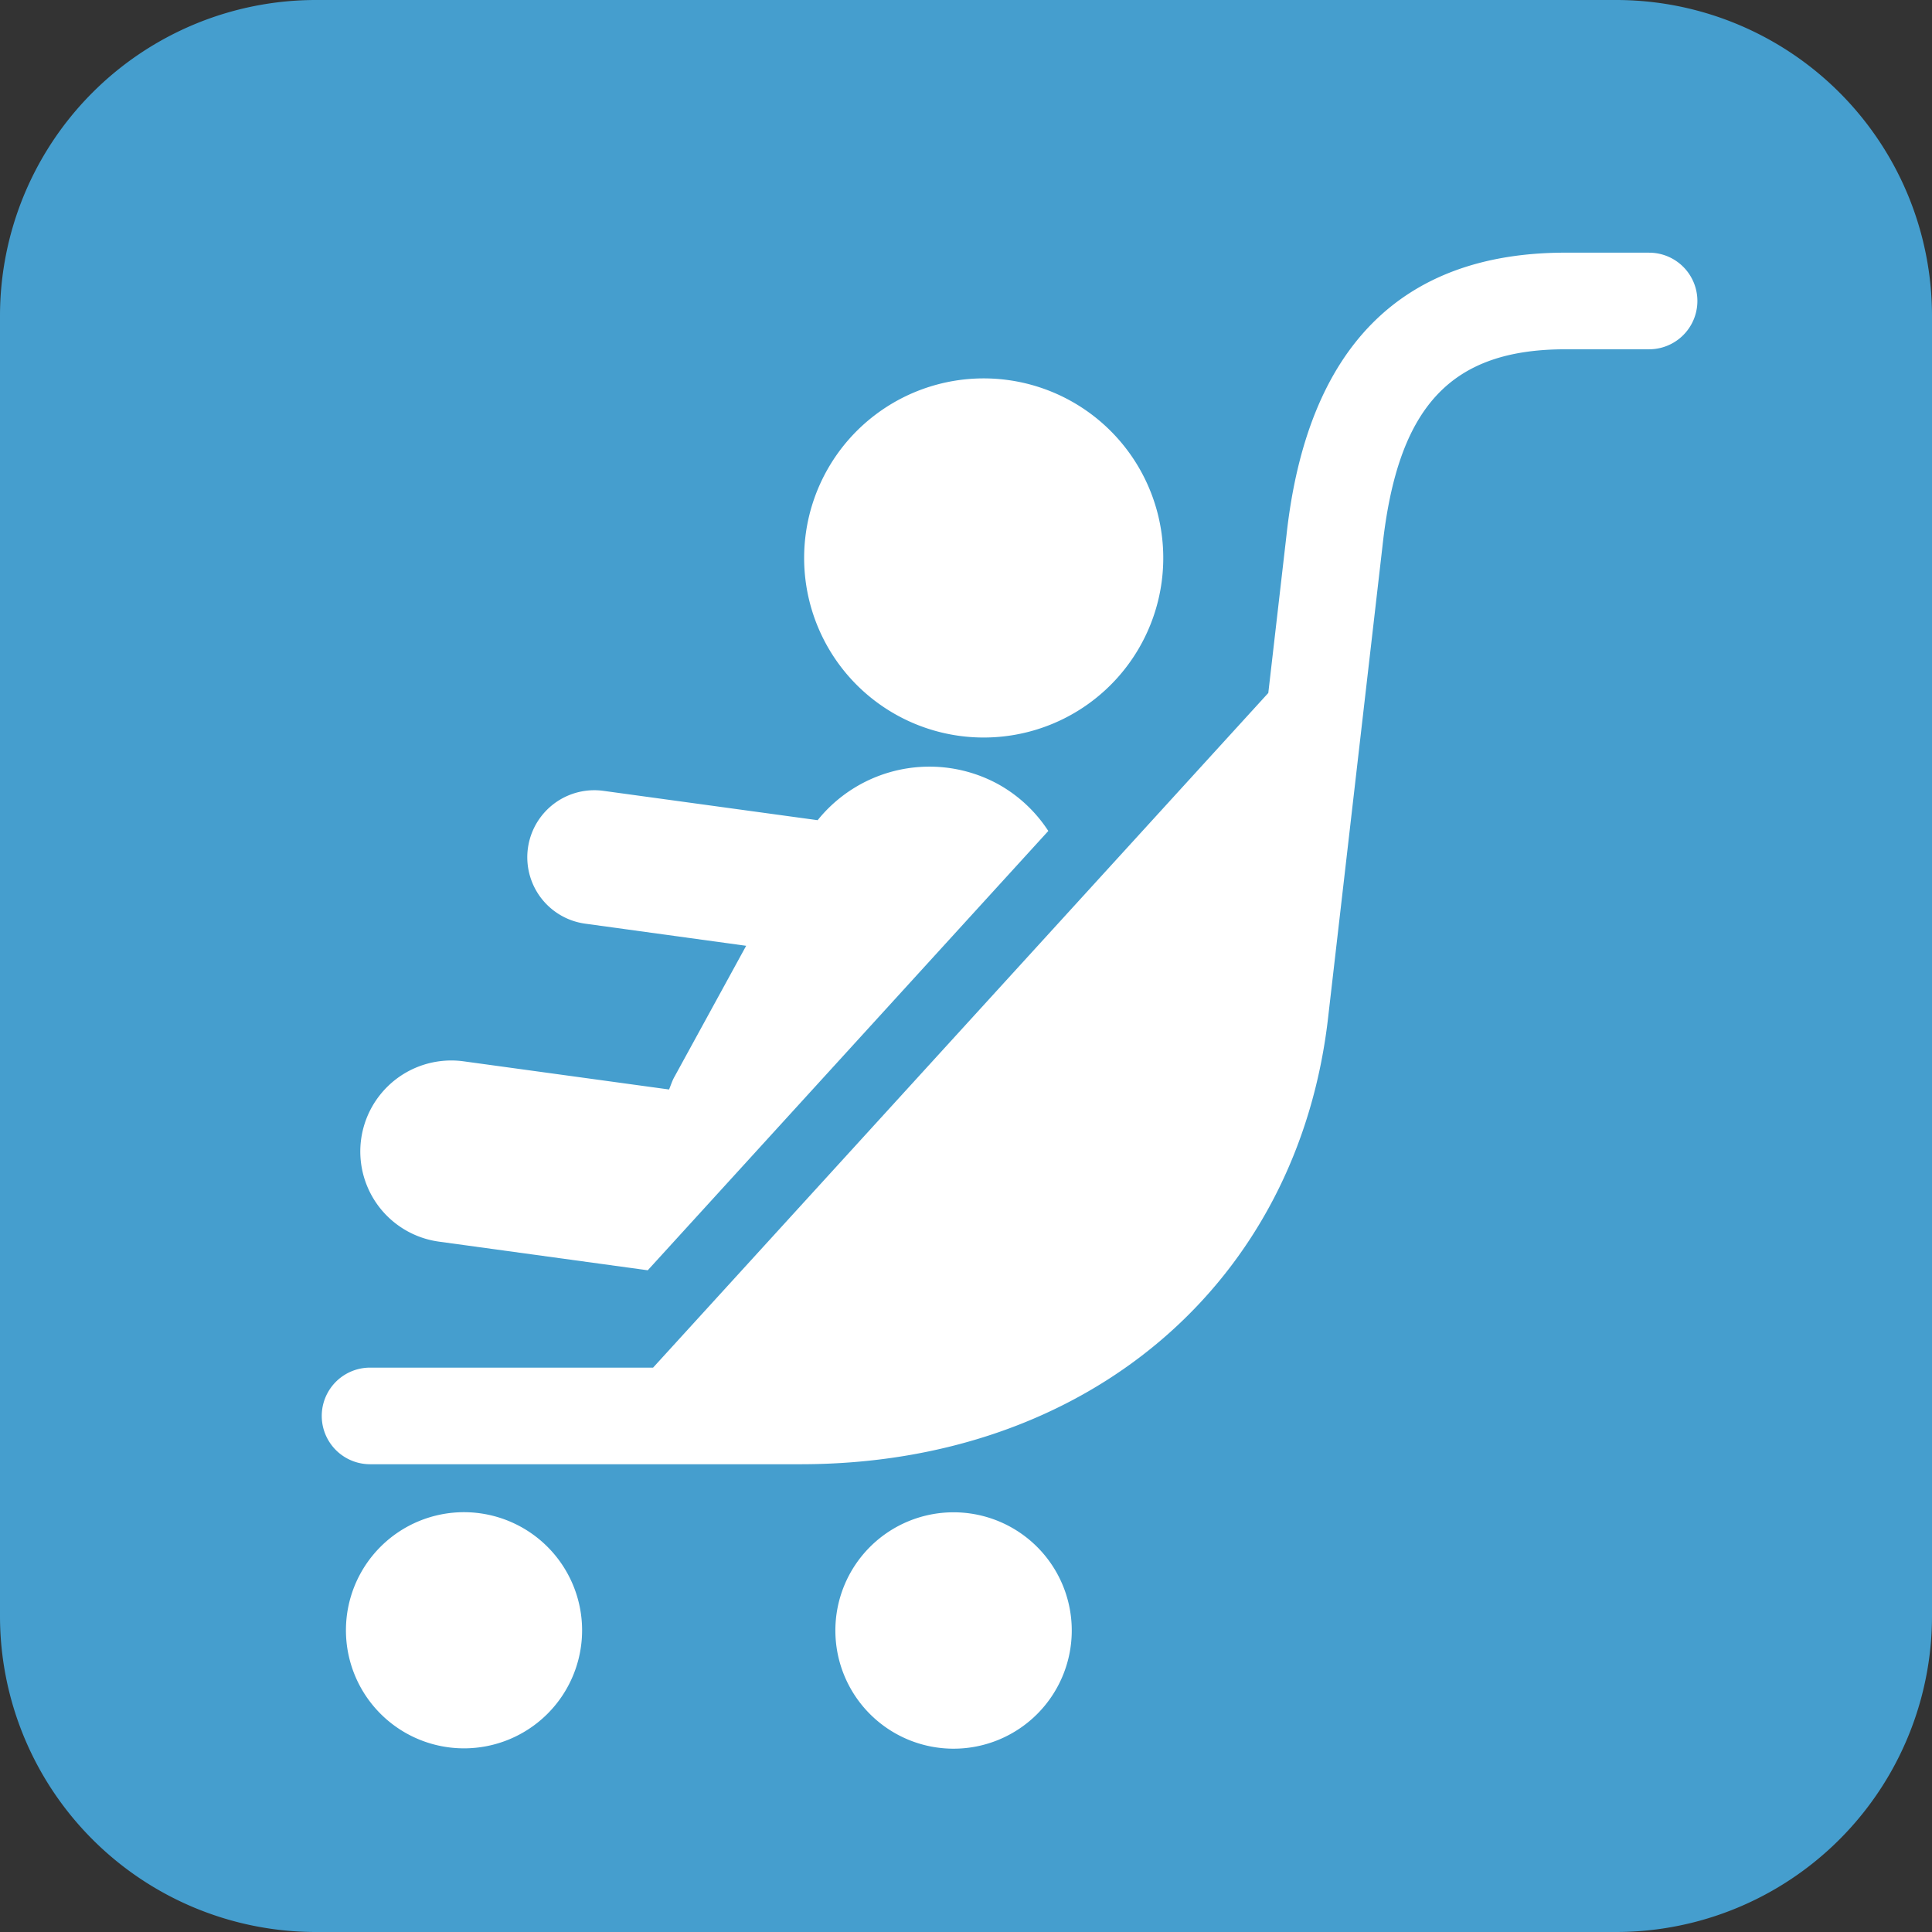 <svg id="ico_babycar_on" xmlns="http://www.w3.org/2000/svg" xmlns:xlink="http://www.w3.org/1999/xlink" width="85" height="85" viewBox="0 0 85 85">
  <rect x="0" y="0" width="85" height="85" fill="#333333" stroke="none"/>
  <defs>
    <clipPath id="clip-path">
      <rect id="長方形_13" data-name="長方形 13" width="85" height="85" fill="none"/>
    </clipPath>
  </defs>
  <g id="グループ_25" data-name="グループ 25" clip-path="url(#clip-path)">
    <path id="パス_53" data-name="パス 53" d="M71.1,85H13.9A13.9,13.9,0,0,1,0,71.1V13.9A13.9,13.9,0,0,1,13.9,0H71.1A13.9,13.9,0,0,1,85,13.9V71.1A13.9,13.9,0,0,1,71.1,85" fill="#459ece"/>
    <path id="パス_54" data-name="パス 54" d="M19.7,45.9A5.195,5.195,0,1,1,14.507,40.7,5.2,5.2,0,0,1,19.7,45.9" transform="translate(5.91 25.83)" fill="#fff"/>
    <path id="パス_55" data-name="パス 55" d="M32.881,45.9a5.2,5.2,0,1,1-5.2-5.195,5.2,5.2,0,0,1,5.2,5.195" transform="translate(14.272 25.83)" fill="#fff"/>
    <path id="パス_56" data-name="パス 56" d="M37.762,21.407a6.312,6.312,0,0,0-7.943,1.584L20.394,21.7a2.949,2.949,0,1,0-.8,5.844l7.08.973-3.16,5.773c-.1.178-.154.366-.232.549L14.246,33.6a4,4,0,1,0-1.089,7.933l9.187,1.26L39.967,23.465a6.244,6.244,0,0,0-2.205-2.058" transform="translate(6.154 13.094)" fill="#fff"/>
    <path id="パス_57" data-name="パス 57" d="M28.473,25.914a7.9,7.9,0,1,0-6.756-8.9,7.9,7.9,0,0,0,6.756,8.9" transform="translate(13.735 6.461)" fill="#fff"/>
    <path id="パス_58" data-name="パス 58" d="M67.057,6.8H63.382c-7.245,0-11.375,4.186-12.278,12.43l-.8,6.941L23.237,55.854H10.785a2.125,2.125,0,0,0,0,4.25H29.729c12.6,0,21.928-7.954,23.221-19.779l2.378-20.619c.672-6.148,3.006-8.655,8.054-8.655h3.675a2.125,2.125,0,0,0,0-4.25" transform="translate(5.496 4.316)" fill="#fff"/>
  </g>
</svg>
